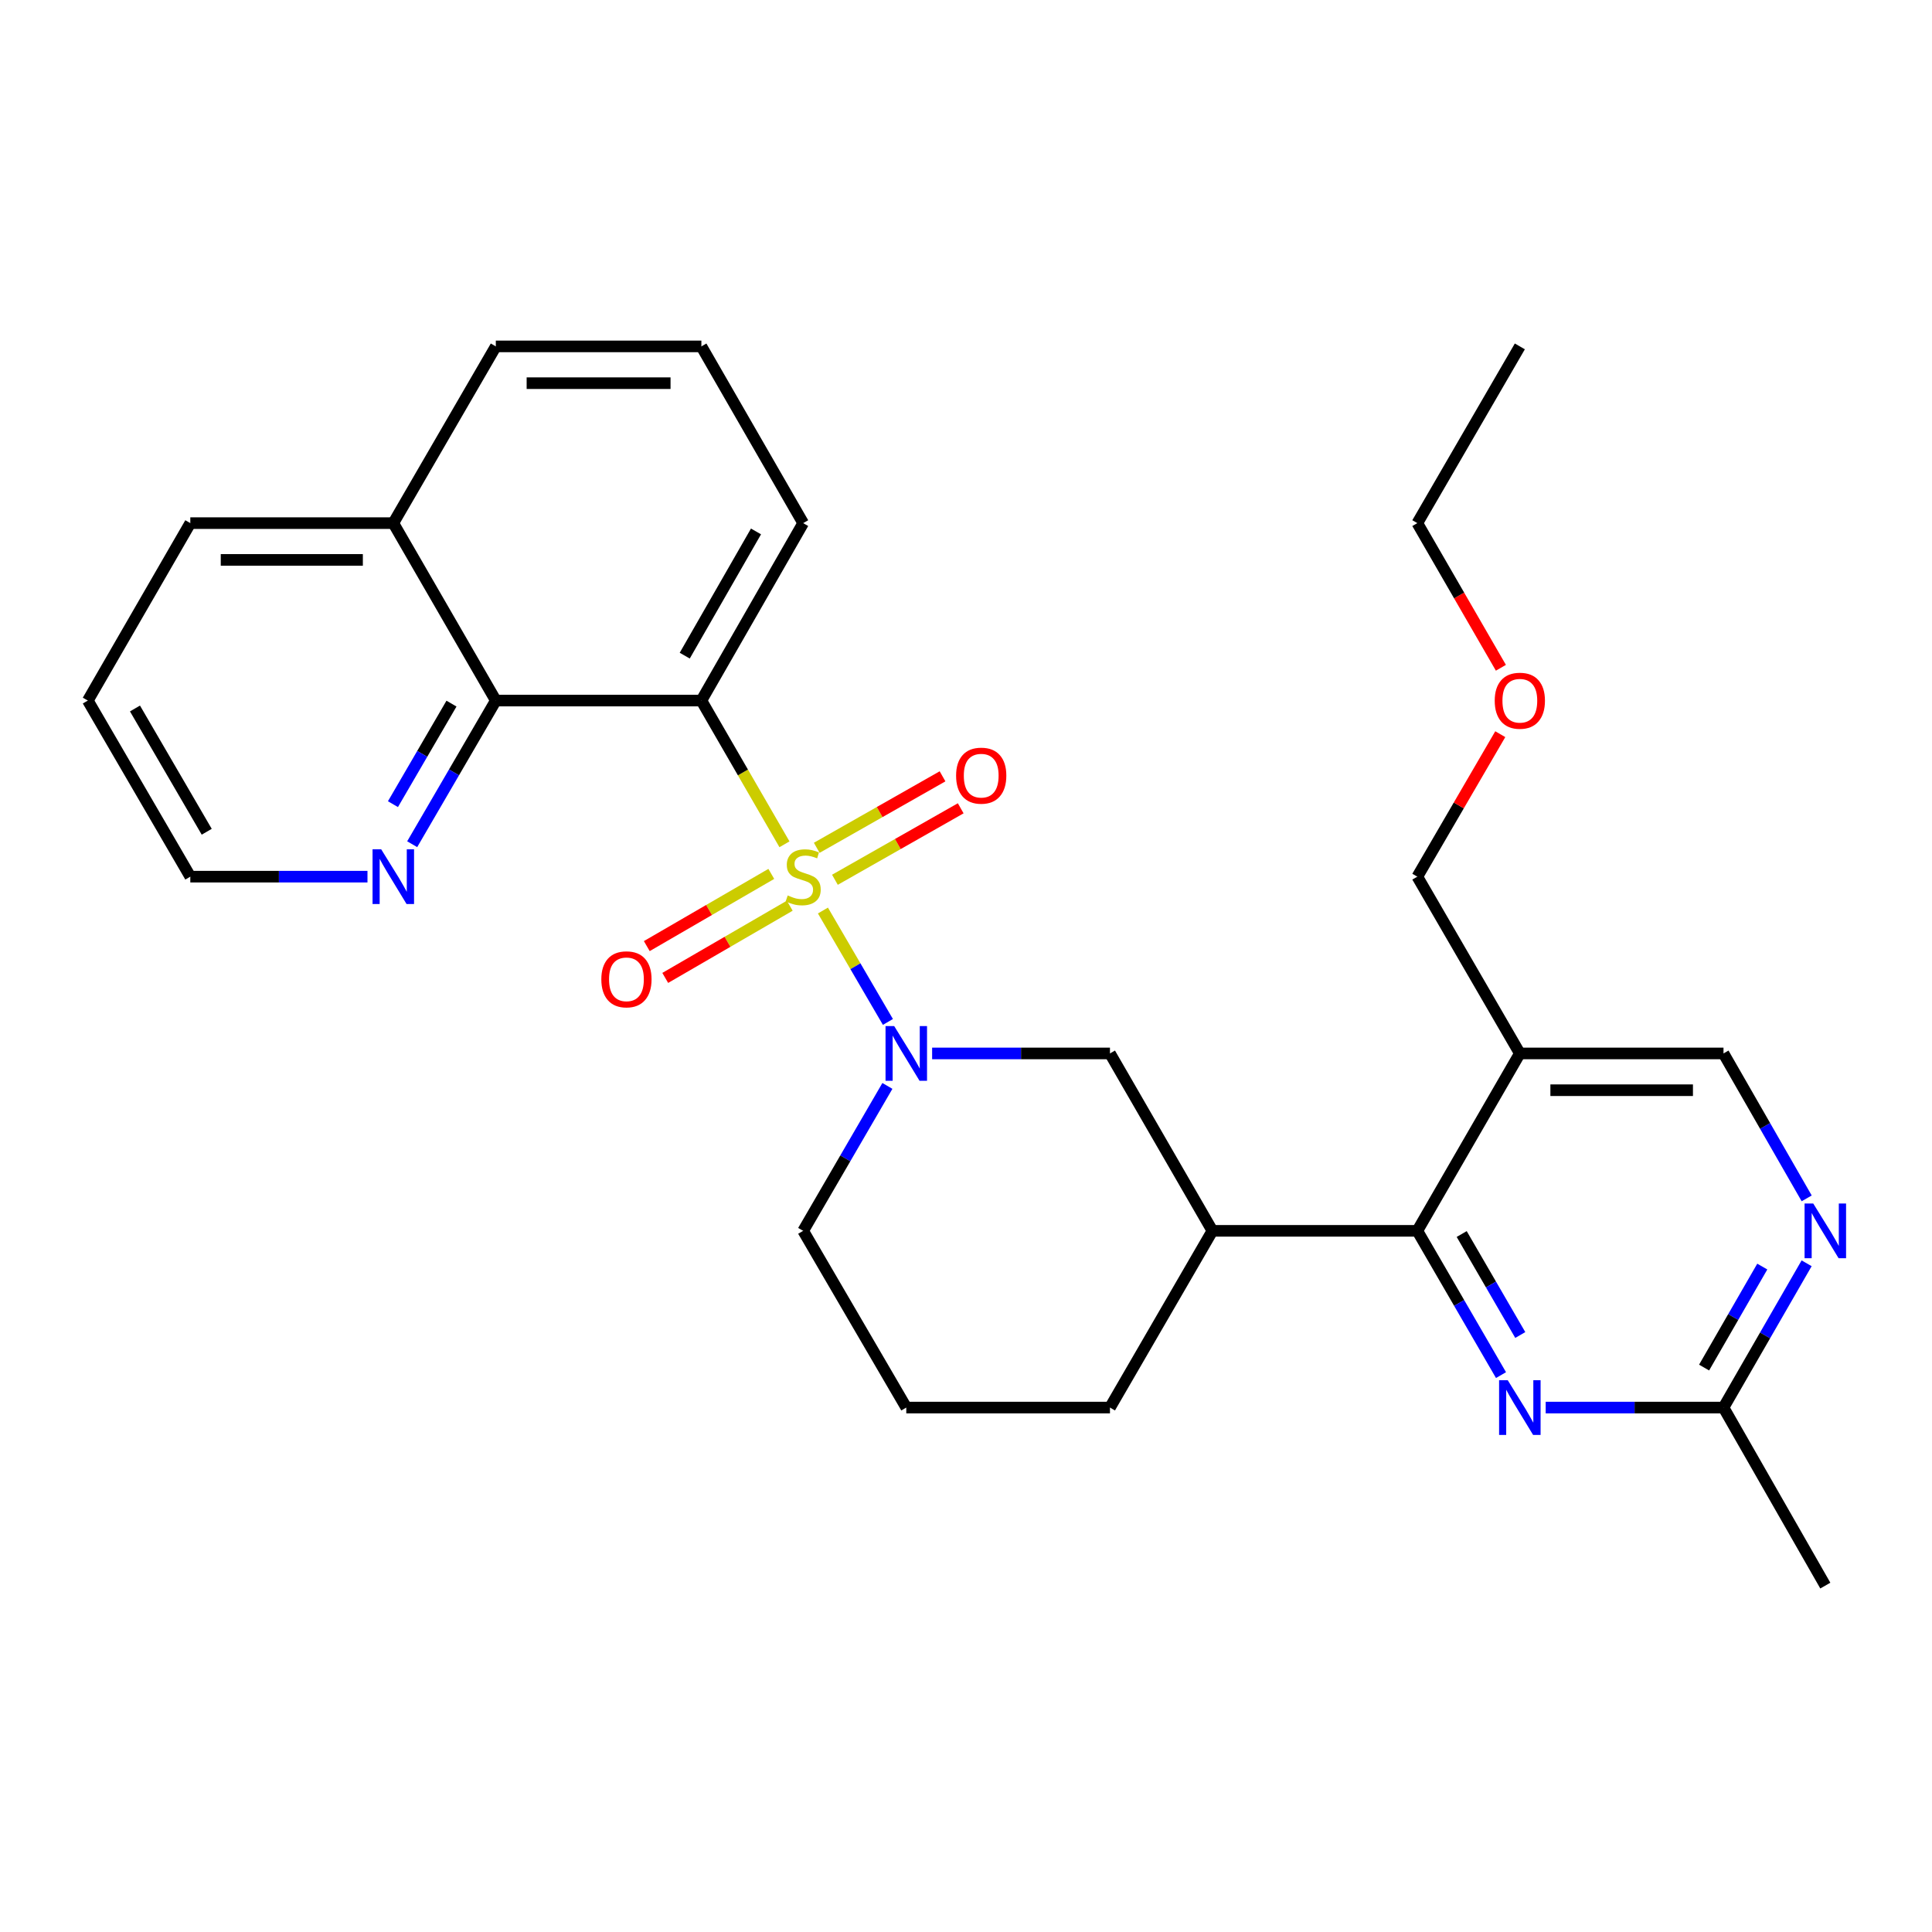 <?xml version='1.0' encoding='iso-8859-1'?>
<svg version='1.1' baseProfile='full'
              xmlns='http://www.w3.org/2000/svg'
                      xmlns:rdkit='http://www.rdkit.org/xml'
                      xmlns:xlink='http://www.w3.org/1999/xlink'
                  xml:space='preserve'
width='1000px' height='1000px' viewBox='0 0 1000 1000'>
<!-- END OF HEADER -->
<rect style='opacity:1.0;fill:#FFFFFF;stroke:none' width='1000' height='1000' x='0' y='0'> </rect>
<path class='bond-0' d='M 406.038,437.008 L 384.534,399.811' style='fill:none;fill-rule:evenodd;stroke:#CCCC00;stroke-width:6px;stroke-linecap:butt;stroke-linejoin:miter;stroke-opacity:1' />
<path class='bond-0' d='M 384.534,399.811 L 363.031,362.613' style='fill:none;fill-rule:evenodd;stroke:#000000;stroke-width:6px;stroke-linecap:butt;stroke-linejoin:miter;stroke-opacity:1' />
<path class='bond-1' d='M 425.946,471.288 L 442.764,500.122' style='fill:none;fill-rule:evenodd;stroke:#CCCC00;stroke-width:6px;stroke-linecap:butt;stroke-linejoin:miter;stroke-opacity:1' />
<path class='bond-1' d='M 442.764,500.122 L 459.582,528.955' style='fill:none;fill-rule:evenodd;stroke:#0000FF;stroke-width:6px;stroke-linecap:butt;stroke-linejoin:miter;stroke-opacity:1' />
<path class='bond-8' d='M 399.223,452.325 L 367,471.013' style='fill:none;fill-rule:evenodd;stroke:#CCCC00;stroke-width:6px;stroke-linecap:butt;stroke-linejoin:miter;stroke-opacity:1' />
<path class='bond-8' d='M 367,471.013 L 334.777,489.701' style='fill:none;fill-rule:evenodd;stroke:#FF0000;stroke-width:6px;stroke-linecap:butt;stroke-linejoin:miter;stroke-opacity:1' />
<path class='bond-8' d='M 408.774,468.793 L 376.551,487.481' style='fill:none;fill-rule:evenodd;stroke:#CCCC00;stroke-width:6px;stroke-linecap:butt;stroke-linejoin:miter;stroke-opacity:1' />
<path class='bond-8' d='M 376.551,487.481 L 344.327,506.169' style='fill:none;fill-rule:evenodd;stroke:#FF0000;stroke-width:6px;stroke-linecap:butt;stroke-linejoin:miter;stroke-opacity:1' />
<path class='bond-9' d='M 432.154,455.371 L 464.709,436.872' style='fill:none;fill-rule:evenodd;stroke:#CCCC00;stroke-width:6px;stroke-linecap:butt;stroke-linejoin:miter;stroke-opacity:1' />
<path class='bond-9' d='M 464.709,436.872 L 497.264,418.374' style='fill:none;fill-rule:evenodd;stroke:#FF0000;stroke-width:6px;stroke-linecap:butt;stroke-linejoin:miter;stroke-opacity:1' />
<path class='bond-9' d='M 422.749,438.819 L 455.304,420.32' style='fill:none;fill-rule:evenodd;stroke:#CCCC00;stroke-width:6px;stroke-linecap:butt;stroke-linejoin:miter;stroke-opacity:1' />
<path class='bond-9' d='M 455.304,420.32 L 487.859,401.822' style='fill:none;fill-rule:evenodd;stroke:#FF0000;stroke-width:6px;stroke-linecap:butt;stroke-linejoin:miter;stroke-opacity:1' />
<path class='bond-4' d='M 363.031,362.613 L 256.633,362.613' style='fill:none;fill-rule:evenodd;stroke:#000000;stroke-width:6px;stroke-linecap:butt;stroke-linejoin:miter;stroke-opacity:1' />
<path class='bond-15' d='M 363.031,362.613 L 415.722,270.768' style='fill:none;fill-rule:evenodd;stroke:#000000;stroke-width:6px;stroke-linecap:butt;stroke-linejoin:miter;stroke-opacity:1' />
<path class='bond-15' d='M 354.421,339.363 L 391.305,275.071' style='fill:none;fill-rule:evenodd;stroke:#000000;stroke-width:6px;stroke-linecap:butt;stroke-linejoin:miter;stroke-opacity:1' />
<path class='bond-6' d='M 482.466,545.256 L 528.491,545.256' style='fill:none;fill-rule:evenodd;stroke:#0000FF;stroke-width:6px;stroke-linecap:butt;stroke-linejoin:miter;stroke-opacity:1' />
<path class='bond-6' d='M 528.491,545.256 L 574.515,545.256' style='fill:none;fill-rule:evenodd;stroke:#000000;stroke-width:6px;stroke-linecap:butt;stroke-linejoin:miter;stroke-opacity:1' />
<path class='bond-16' d='M 459.317,562.071 L 437.52,599.576' style='fill:none;fill-rule:evenodd;stroke:#0000FF;stroke-width:6px;stroke-linecap:butt;stroke-linejoin:miter;stroke-opacity:1' />
<path class='bond-16' d='M 437.52,599.576 L 415.722,637.08' style='fill:none;fill-rule:evenodd;stroke:#000000;stroke-width:6px;stroke-linecap:butt;stroke-linejoin:miter;stroke-opacity:1' />
<path class='bond-2' d='M 733.605,637.08 L 627.545,637.08' style='fill:none;fill-rule:evenodd;stroke:#000000;stroke-width:6px;stroke-linecap:butt;stroke-linejoin:miter;stroke-opacity:1' />
<path class='bond-3' d='M 733.605,637.08 L 755.262,674.416' style='fill:none;fill-rule:evenodd;stroke:#000000;stroke-width:6px;stroke-linecap:butt;stroke-linejoin:miter;stroke-opacity:1' />
<path class='bond-3' d='M 755.262,674.416 L 776.919,711.751' style='fill:none;fill-rule:evenodd;stroke:#0000FF;stroke-width:6px;stroke-linecap:butt;stroke-linejoin:miter;stroke-opacity:1' />
<path class='bond-3' d='M 756.57,638.729 L 771.73,664.863' style='fill:none;fill-rule:evenodd;stroke:#000000;stroke-width:6px;stroke-linecap:butt;stroke-linejoin:miter;stroke-opacity:1' />
<path class='bond-3' d='M 771.73,664.863 L 786.89,690.998' style='fill:none;fill-rule:evenodd;stroke:#0000FF;stroke-width:6px;stroke-linecap:butt;stroke-linejoin:miter;stroke-opacity:1' />
<path class='bond-7' d='M 733.605,637.08 L 786.666,545.256' style='fill:none;fill-rule:evenodd;stroke:#000000;stroke-width:6px;stroke-linecap:butt;stroke-linejoin:miter;stroke-opacity:1' />
<path class='bond-11' d='M 800.042,728.555 L 846.061,728.555' style='fill:none;fill-rule:evenodd;stroke:#0000FF;stroke-width:6px;stroke-linecap:butt;stroke-linejoin:miter;stroke-opacity:1' />
<path class='bond-11' d='M 846.061,728.555 L 892.081,728.555' style='fill:none;fill-rule:evenodd;stroke:#000000;stroke-width:6px;stroke-linecap:butt;stroke-linejoin:miter;stroke-opacity:1' />
<path class='bond-12' d='M 256.633,362.613 L 234.991,399.788' style='fill:none;fill-rule:evenodd;stroke:#000000;stroke-width:6px;stroke-linecap:butt;stroke-linejoin:miter;stroke-opacity:1' />
<path class='bond-12' d='M 234.991,399.788 L 213.349,436.964' style='fill:none;fill-rule:evenodd;stroke:#0000FF;stroke-width:6px;stroke-linecap:butt;stroke-linejoin:miter;stroke-opacity:1' />
<path class='bond-12' d='M 233.687,364.188 L 218.538,390.21' style='fill:none;fill-rule:evenodd;stroke:#000000;stroke-width:6px;stroke-linecap:butt;stroke-linejoin:miter;stroke-opacity:1' />
<path class='bond-12' d='M 218.538,390.21 L 203.389,416.233' style='fill:none;fill-rule:evenodd;stroke:#0000FF;stroke-width:6px;stroke-linecap:butt;stroke-linejoin:miter;stroke-opacity:1' />
<path class='bond-14' d='M 256.633,362.613 L 203.571,270.768' style='fill:none;fill-rule:evenodd;stroke:#000000;stroke-width:6px;stroke-linecap:butt;stroke-linejoin:miter;stroke-opacity:1' />
<path class='bond-5' d='M 627.545,637.08 L 574.515,545.256' style='fill:none;fill-rule:evenodd;stroke:#000000;stroke-width:6px;stroke-linecap:butt;stroke-linejoin:miter;stroke-opacity:1' />
<path class='bond-29' d='M 627.545,637.08 L 574.515,728.555' style='fill:none;fill-rule:evenodd;stroke:#000000;stroke-width:6px;stroke-linecap:butt;stroke-linejoin:miter;stroke-opacity:1' />
<path class='bond-13' d='M 786.666,545.256 L 892.081,545.256' style='fill:none;fill-rule:evenodd;stroke:#000000;stroke-width:6px;stroke-linecap:butt;stroke-linejoin:miter;stroke-opacity:1' />
<path class='bond-13' d='M 802.479,564.294 L 876.269,564.294' style='fill:none;fill-rule:evenodd;stroke:#000000;stroke-width:6px;stroke-linecap:butt;stroke-linejoin:miter;stroke-opacity:1' />
<path class='bond-18' d='M 786.666,545.256 L 733.605,453.76' style='fill:none;fill-rule:evenodd;stroke:#000000;stroke-width:6px;stroke-linecap:butt;stroke-linejoin:miter;stroke-opacity:1' />
<path class='bond-10' d='M 935.137,620.273 L 913.609,582.765' style='fill:none;fill-rule:evenodd;stroke:#0000FF;stroke-width:6px;stroke-linecap:butt;stroke-linejoin:miter;stroke-opacity:1' />
<path class='bond-10' d='M 913.609,582.765 L 892.081,545.256' style='fill:none;fill-rule:evenodd;stroke:#000000;stroke-width:6px;stroke-linecap:butt;stroke-linejoin:miter;stroke-opacity:1' />
<path class='bond-32' d='M 935.104,653.879 L 913.593,691.217' style='fill:none;fill-rule:evenodd;stroke:#0000FF;stroke-width:6px;stroke-linecap:butt;stroke-linejoin:miter;stroke-opacity:1' />
<path class='bond-32' d='M 913.593,691.217 L 892.081,728.555' style='fill:none;fill-rule:evenodd;stroke:#000000;stroke-width:6px;stroke-linecap:butt;stroke-linejoin:miter;stroke-opacity:1' />
<path class='bond-32' d='M 912.155,655.577 L 897.097,681.713' style='fill:none;fill-rule:evenodd;stroke:#0000FF;stroke-width:6px;stroke-linecap:butt;stroke-linejoin:miter;stroke-opacity:1' />
<path class='bond-32' d='M 897.097,681.713 L 882.039,707.85' style='fill:none;fill-rule:evenodd;stroke:#000000;stroke-width:6px;stroke-linecap:butt;stroke-linejoin:miter;stroke-opacity:1' />
<path class='bond-23' d='M 892.081,728.555 L 944.783,820.707' style='fill:none;fill-rule:evenodd;stroke:#000000;stroke-width:6px;stroke-linecap:butt;stroke-linejoin:miter;stroke-opacity:1' />
<path class='bond-22' d='M 190.204,453.76 L 144.355,453.76' style='fill:none;fill-rule:evenodd;stroke:#0000FF;stroke-width:6px;stroke-linecap:butt;stroke-linejoin:miter;stroke-opacity:1' />
<path class='bond-22' d='M 144.355,453.76 L 98.505,453.76' style='fill:none;fill-rule:evenodd;stroke:#000000;stroke-width:6px;stroke-linecap:butt;stroke-linejoin:miter;stroke-opacity:1' />
<path class='bond-25' d='M 203.571,270.768 L 98.505,270.768' style='fill:none;fill-rule:evenodd;stroke:#000000;stroke-width:6px;stroke-linecap:butt;stroke-linejoin:miter;stroke-opacity:1' />
<path class='bond-25' d='M 187.811,289.806 L 114.265,289.806' style='fill:none;fill-rule:evenodd;stroke:#000000;stroke-width:6px;stroke-linecap:butt;stroke-linejoin:miter;stroke-opacity:1' />
<path class='bond-30' d='M 203.571,270.768 L 256.633,179.293' style='fill:none;fill-rule:evenodd;stroke:#000000;stroke-width:6px;stroke-linecap:butt;stroke-linejoin:miter;stroke-opacity:1' />
<path class='bond-20' d='M 415.722,270.768 L 363.031,179.293' style='fill:none;fill-rule:evenodd;stroke:#000000;stroke-width:6px;stroke-linecap:butt;stroke-linejoin:miter;stroke-opacity:1' />
<path class='bond-19' d='M 415.722,637.08 L 469.09,728.555' style='fill:none;fill-rule:evenodd;stroke:#000000;stroke-width:6px;stroke-linecap:butt;stroke-linejoin:miter;stroke-opacity:1' />
<path class='bond-17' d='M 574.515,728.555 L 469.09,728.555' style='fill:none;fill-rule:evenodd;stroke:#000000;stroke-width:6px;stroke-linecap:butt;stroke-linejoin:miter;stroke-opacity:1' />
<path class='bond-21' d='M 733.605,453.76 L 755.072,416.885' style='fill:none;fill-rule:evenodd;stroke:#000000;stroke-width:6px;stroke-linecap:butt;stroke-linejoin:miter;stroke-opacity:1' />
<path class='bond-21' d='M 755.072,416.885 L 776.539,380.01' style='fill:none;fill-rule:evenodd;stroke:#FF0000;stroke-width:6px;stroke-linecap:butt;stroke-linejoin:miter;stroke-opacity:1' />
<path class='bond-24' d='M 363.031,179.293 L 256.633,179.293' style='fill:none;fill-rule:evenodd;stroke:#000000;stroke-width:6px;stroke-linecap:butt;stroke-linejoin:miter;stroke-opacity:1' />
<path class='bond-24' d='M 347.071,198.331 L 272.592,198.331' style='fill:none;fill-rule:evenodd;stroke:#000000;stroke-width:6px;stroke-linecap:butt;stroke-linejoin:miter;stroke-opacity:1' />
<path class='bond-26' d='M 776.861,345.641 L 755.233,308.205' style='fill:none;fill-rule:evenodd;stroke:#FF0000;stroke-width:6px;stroke-linecap:butt;stroke-linejoin:miter;stroke-opacity:1' />
<path class='bond-26' d='M 755.233,308.205 L 733.605,270.768' style='fill:none;fill-rule:evenodd;stroke:#000000;stroke-width:6px;stroke-linecap:butt;stroke-linejoin:miter;stroke-opacity:1' />
<path class='bond-31' d='M 98.505,453.76 L 45.455,362.613' style='fill:none;fill-rule:evenodd;stroke:#000000;stroke-width:6px;stroke-linecap:butt;stroke-linejoin:miter;stroke-opacity:1' />
<path class='bond-31' d='M 107.001,430.512 L 69.866,366.709' style='fill:none;fill-rule:evenodd;stroke:#000000;stroke-width:6px;stroke-linecap:butt;stroke-linejoin:miter;stroke-opacity:1' />
<path class='bond-27' d='M 98.505,270.768 L 45.455,362.613' style='fill:none;fill-rule:evenodd;stroke:#000000;stroke-width:6px;stroke-linecap:butt;stroke-linejoin:miter;stroke-opacity:1' />
<path class='bond-28' d='M 733.605,270.768 L 786.666,179.293' style='fill:none;fill-rule:evenodd;stroke:#000000;stroke-width:6px;stroke-linecap:butt;stroke-linejoin:miter;stroke-opacity:1' />
<path  class='atom-0' d='M 407.722 463.48
Q 408.042 463.6, 409.362 464.16
Q 410.682 464.72, 412.122 465.08
Q 413.602 465.4, 415.042 465.4
Q 417.722 465.4, 419.282 464.12
Q 420.842 462.8, 420.842 460.52
Q 420.842 458.96, 420.042 458
Q 419.282 457.04, 418.082 456.52
Q 416.882 456, 414.882 455.4
Q 412.362 454.64, 410.842 453.92
Q 409.362 453.2, 408.282 451.68
Q 407.242 450.16, 407.242 447.6
Q 407.242 444.04, 409.642 441.84
Q 412.082 439.64, 416.882 439.64
Q 420.162 439.64, 423.882 441.2
L 422.962 444.28
Q 419.562 442.88, 417.002 442.88
Q 414.242 442.88, 412.722 444.04
Q 411.202 445.16, 411.242 447.12
Q 411.242 448.64, 412.002 449.56
Q 412.802 450.48, 413.922 451
Q 415.082 451.52, 417.002 452.12
Q 419.562 452.92, 421.082 453.72
Q 422.602 454.52, 423.682 456.16
Q 424.802 457.76, 424.802 460.52
Q 424.802 464.44, 422.162 466.56
Q 419.562 468.64, 415.202 468.64
Q 412.682 468.64, 410.762 468.08
Q 408.882 467.56, 406.642 466.64
L 407.722 463.48
' fill='#CCCC00'/>
<path  class='atom-2' d='M 462.83 531.096
L 472.11 546.096
Q 473.03 547.576, 474.51 550.256
Q 475.99 552.936, 476.07 553.096
L 476.07 531.096
L 479.83 531.096
L 479.83 559.416
L 475.95 559.416
L 465.99 543.016
Q 464.83 541.096, 463.59 538.896
Q 462.39 536.696, 462.03 536.016
L 462.03 559.416
L 458.35 559.416
L 458.35 531.096
L 462.83 531.096
' fill='#0000FF'/>
<path  class='atom-4' d='M 780.406 714.395
L 789.686 729.395
Q 790.606 730.875, 792.086 733.555
Q 793.566 736.235, 793.646 736.395
L 793.646 714.395
L 797.406 714.395
L 797.406 742.715
L 793.526 742.715
L 783.566 726.315
Q 782.406 724.395, 781.166 722.195
Q 779.966 719.995, 779.606 719.315
L 779.606 742.715
L 775.926 742.715
L 775.926 714.395
L 780.406 714.395
' fill='#0000FF'/>
<path  class='atom-9' d='M 311.247 506.891
Q 311.247 500.091, 314.607 496.291
Q 317.967 492.491, 324.247 492.491
Q 330.527 492.491, 333.887 496.291
Q 337.247 500.091, 337.247 506.891
Q 337.247 513.771, 333.847 517.691
Q 330.447 521.571, 324.247 521.571
Q 318.007 521.571, 314.607 517.691
Q 311.247 513.811, 311.247 506.891
M 324.247 518.371
Q 328.567 518.371, 330.887 515.491
Q 333.247 512.571, 333.247 506.891
Q 333.247 501.331, 330.887 498.531
Q 328.567 495.691, 324.247 495.691
Q 319.927 495.691, 317.567 498.491
Q 315.247 501.291, 315.247 506.891
Q 315.247 512.611, 317.567 515.491
Q 319.927 518.371, 324.247 518.371
' fill='#FF0000'/>
<path  class='atom-10' d='M 494.874 401.477
Q 494.874 394.677, 498.234 390.877
Q 501.594 387.077, 507.874 387.077
Q 514.154 387.077, 517.514 390.877
Q 520.874 394.677, 520.874 401.477
Q 520.874 408.357, 517.474 412.277
Q 514.074 416.157, 507.874 416.157
Q 501.634 416.157, 498.234 412.277
Q 494.874 408.397, 494.874 401.477
M 507.874 412.957
Q 512.194 412.957, 514.514 410.077
Q 516.874 407.157, 516.874 401.477
Q 516.874 395.917, 514.514 393.117
Q 512.194 390.277, 507.874 390.277
Q 503.554 390.277, 501.194 393.077
Q 498.874 395.877, 498.874 401.477
Q 498.874 407.197, 501.194 410.077
Q 503.554 412.957, 507.874 412.957
' fill='#FF0000'/>
<path  class='atom-11' d='M 938.523 622.92
L 947.803 637.92
Q 948.723 639.4, 950.203 642.08
Q 951.683 644.76, 951.763 644.92
L 951.763 622.92
L 955.523 622.92
L 955.523 651.24
L 951.643 651.24
L 941.683 634.84
Q 940.523 632.92, 939.283 630.72
Q 938.083 628.52, 937.723 627.84
L 937.723 651.24
L 934.043 651.24
L 934.043 622.92
L 938.523 622.92
' fill='#0000FF'/>
<path  class='atom-13' d='M 197.311 439.6
L 206.591 454.6
Q 207.511 456.08, 208.991 458.76
Q 210.471 461.44, 210.551 461.6
L 210.551 439.6
L 214.311 439.6
L 214.311 467.92
L 210.431 467.92
L 200.471 451.52
Q 199.311 449.6, 198.071 447.4
Q 196.871 445.2, 196.511 444.52
L 196.511 467.92
L 192.831 467.92
L 192.831 439.6
L 197.311 439.6
' fill='#0000FF'/>
<path  class='atom-22' d='M 773.666 362.693
Q 773.666 355.893, 777.026 352.093
Q 780.386 348.293, 786.666 348.293
Q 792.946 348.293, 796.306 352.093
Q 799.666 355.893, 799.666 362.693
Q 799.666 369.573, 796.266 373.493
Q 792.866 377.373, 786.666 377.373
Q 780.426 377.373, 777.026 373.493
Q 773.666 369.613, 773.666 362.693
M 786.666 374.173
Q 790.986 374.173, 793.306 371.293
Q 795.666 368.373, 795.666 362.693
Q 795.666 357.133, 793.306 354.333
Q 790.986 351.493, 786.666 351.493
Q 782.346 351.493, 779.986 354.293
Q 777.666 357.093, 777.666 362.693
Q 777.666 368.413, 779.986 371.293
Q 782.346 374.173, 786.666 374.173
' fill='#FF0000'/>
</svg>
